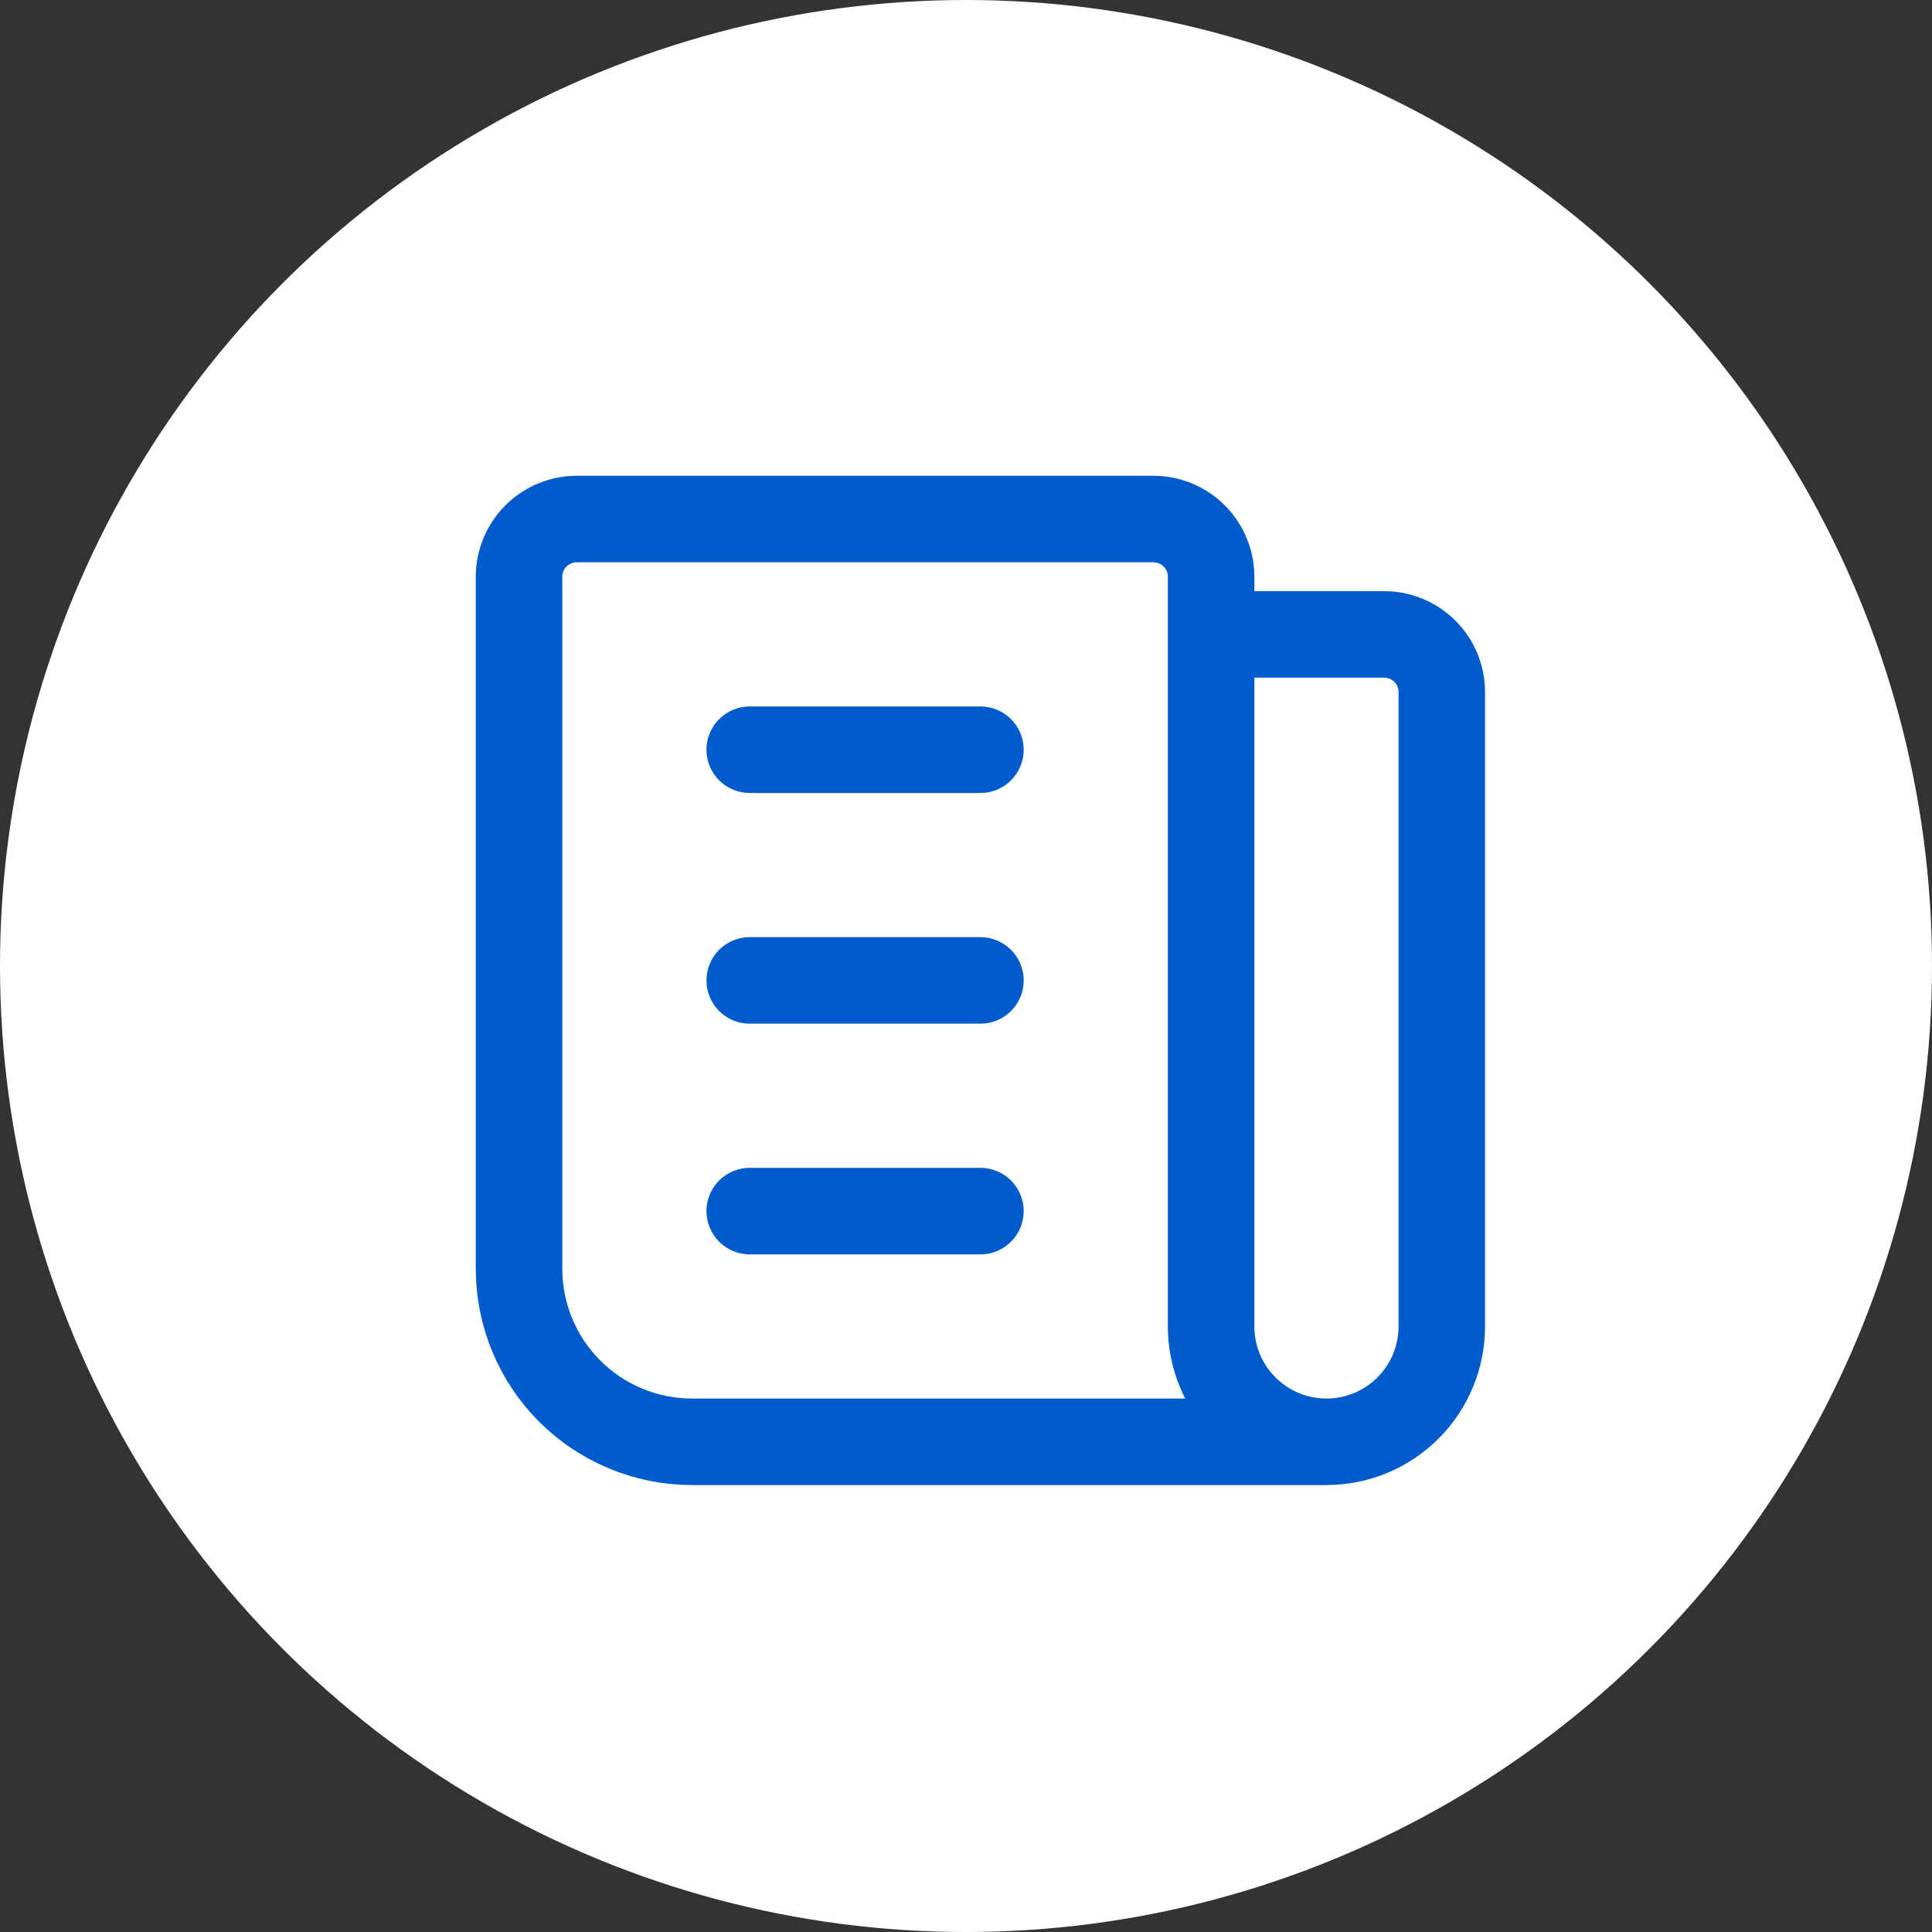 <svg width="67" height="67" viewBox="0 0 67 67" fill="none" xmlns="http://www.w3.org/2000/svg">
<rect x="0" y="0" width="67" height="67" fill="#333333" stroke="none"/>
<circle cx="33.5" cy="33.5" r="33.5" fill="white"/>
<path d="M42 22H48C48.53 22 49.039 22.211 49.414 22.586C49.789 22.961 50 23.47 50 24V46C50 47.061 49.579 48.078 48.828 48.828C48.078 49.579 47.061 50 46 50C44.939 50 43.922 49.579 43.172 48.828C42.421 48.078 42 47.061 42 46V20C42 19.47 41.789 18.961 41.414 18.586C41.039 18.211 40.53 18 40 18H20C19.47 18 18.961 18.211 18.586 18.586C18.211 18.961 18 19.47 18 20V44C18 45.591 18.632 47.117 19.757 48.243C20.883 49.368 22.409 50 24 50H46M26 26H34M26 34H34M26 42H34" stroke="#005BCD" stroke-width="3" stroke-linecap="round" stroke-linejoin="round"/>
</svg>
